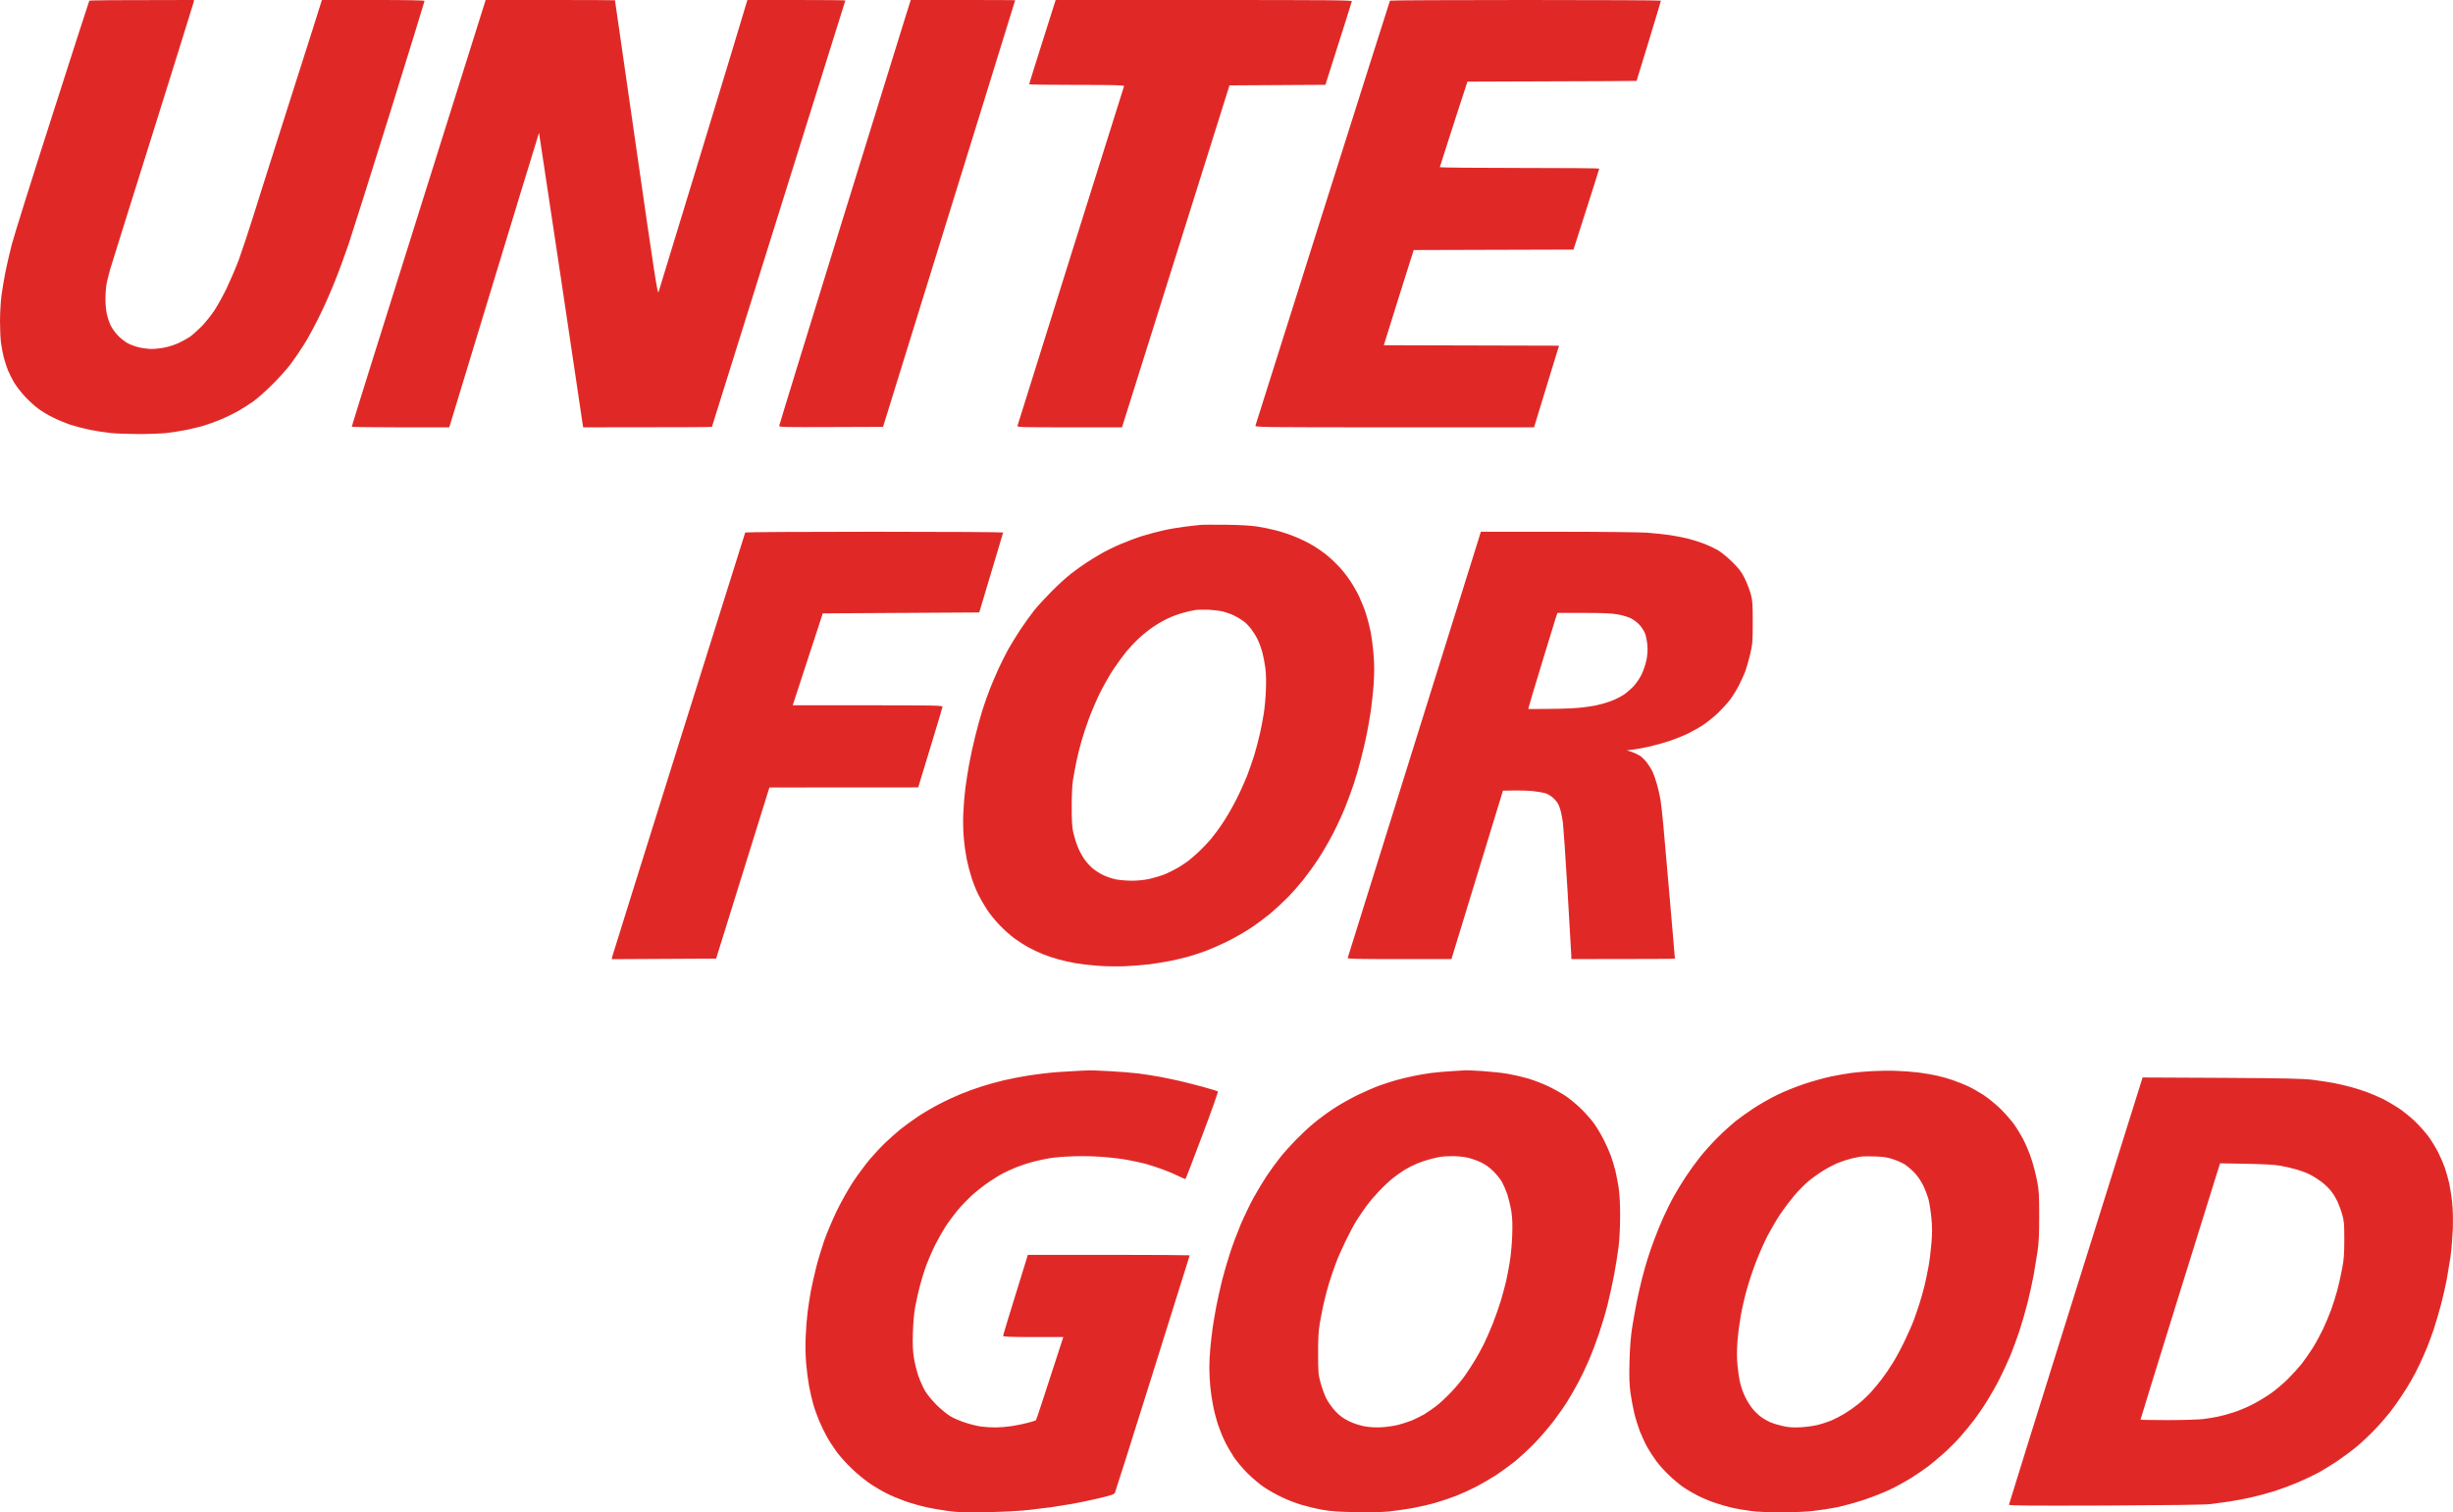 <svg version="1.2" xmlns="http://www.w3.org/2000/svg" viewBox="0 0 2629 1621" width="2629" height="1621"><style>.a{fill:#e02927}</style><path fill-rule="evenodd" class="a" d="m208 0l-0.6 2.8c-0.3 1.5-20.1 64.8-43.9 140.7-23.8 75.9-44.3 141.1-45.4 145-1.1 3.9-2.7 10.3-3.6 14.3-0.8 3.9-1.5 11.8-1.5 17.5 0 5.7 0.7 13.1 1.6 16.7 0.8 3.6 2.6 8.8 3.9 11.5 1.3 2.8 4.5 7.5 7.3 10.5 2.7 3 7.6 6.9 10.8 8.7 3.2 1.8 9.1 3.9 12.9 4.7 3.8 0.9 9.8 1.6 13.2 1.6 3.5 0 9.8-0.7 14-1.6 4.3-0.8 11-3 14.8-4.8 3.8-1.8 9.2-4.8 12-6.6 2.7-1.9 8.3-6.9 12.4-11 4-4.1 10.2-11.8 13.7-17 3.4-5.2 9.4-16 13.3-24 3.8-8 9.7-21.7 13-30.5 3.2-8.8 10.3-29.9 15.6-47 5.3-17.1 23.6-74.6 40.6-128 17.1-53.3 31.4-98.5 32.9-103.5h55c36 0 55 0.3 55 1 0 0.6-16.8 55.1-37.4 121.3-20.6 66.1-40.5 129-44.1 139.7-3.7 10.7-10 28.1-14.2 38.5-4.1 10.5-11.6 27.6-16.8 38-5.1 10.5-12.5 24.2-16.5 30.5-4 6.3-10.4 15.8-14.3 21-3.9 5.2-12.7 15.1-19.7 22-6.9 6.9-16.2 15.1-20.5 18.2-4.4 3.1-11.6 7.7-16 10.2-4.4 2.5-12.7 6.6-18.5 9-5.8 2.5-14.6 5.6-19.5 7.1-4.9 1.4-13.5 3.4-19 4.5-5.5 1.1-14.5 2.4-20 3.1-5.5 0.6-18.8 1.1-29.5 1.1-10.7 0-24.5-0.5-30.5-1.1-6.1-0.7-16.2-2.2-22.5-3.5-6.3-1.3-15.8-3.8-21-5.5-5.2-1.8-13.6-5.3-18.5-7.8-5-2.4-11.9-6.6-15.5-9.3-3.6-2.6-9.9-8.4-14-12.7-4.1-4.4-9.4-11.2-11.8-15.2-2.3-3.9-5.3-9.9-6.7-13.3-1.4-3.5-3.4-9.7-4.5-13.8-1-4.1-2.3-11-2.9-15.2-0.6-4.3-1.1-14.8-1.1-23.3 0-8.5 0.7-20.8 1.5-27.2 0.9-6.5 2.7-17.6 4.1-24.8 1.4-7.1 4.5-20.6 6.9-30 2.4-9.3 22-71.9 43.6-139 21.5-67.1 39.3-122.3 39.6-122.7 0.2-0.5 25.6-0.8 112.3-0.8zm312.5 0h69.2c38.1 0 69.3 0.1 69.4 0.3 0 0.1 10.3 71.3 22.8 158.2 19.9 138.3 22.9 157.6 23.9 154.5 0.6-1.9 21.3-69.9 46.1-151 24.7-81.1 45.9-150.8 49.1-162h52.5c28.9 0 52.5 0.2 52.5 0.5 0 0.3-32.2 103.1-71.5 228.5-39.3 125.4-71.5 228.2-71.5 228.5 0 0.3-31 0.5-138 0.5l-0.5-3.2c-0.2-1.8-10.8-72.8-23.5-157.8-12.7-85-23.2-154.6-23.3-154.7-0.1-0.1-21.8 70.8-96.2 315.7h-52.3c-28.7 0-52.2-0.3-52.2-0.7-0.1-0.5 32.2-103.5 71.7-229zm455.6 0h56c30.7 0 55.9 0.1 55.9 0.2 0 0.1-31.8 103.1-141.6 457.3l-55.7 0.2c-48.1 0.2-55.7 0.1-55.6-1.2 0-0.8 29.7-97.4 66-214.8 36.3-117.3 68-219.7 70.5-227.5zm155.3 0h158.8c137.8 0 158.8 0.2 158.6 1.4-0.1 0.8-6.6 21.3-28.3 89.5l-102.8 0.6-115.2 366.5h-56.2c-53.1 0-56.2-0.1-55.8-1.7 0.3-1 26-83 57.1-182.3 31.2-99.3 56.9-181.1 57.1-181.7 0.3-1-10.3-1.3-50.7-1.3-28 0-51-0.3-51-0.7 0-0.5 6.4-20.9 14.2-45.5zm503.7 0c79.7 0 145 0.3 145 0.7 0 0.4-5.9 19.9-13 43.3-7.2 23.3-13.1 42.6-13.1 42.7 0.1 0.1-40.8 0.4-181.3 0.8l-14.8 45.5c-8.1 25-14.7 45.8-14.8 46.2 0 0.4 38.4 0.8 85.5 0.8 47 0 85.4 0.3 85.4 0.7 0 0.4-6.2 20.1-27.6 86.8l-171.3 0.5-1 3.2c-0.5 1.8-7.5 23.7-15.4 48.8-7.9 25-14.6 46.5-15.6 50l187.8 0.5-10.3 33.5c-5.7 18.4-11.7 38.1-16.5 54h-149.5c-141.9 0-149.5-0.1-149.1-1.8 0.3-1 32.8-103.7 72.1-228.2 39.4-124.6 71.9-226.9 72.1-227.3 0.3-0.4 65.7-0.7 145.4-0.7zm-467.5 1147.2c1.1-0.1 10.5 0.2 21 0.8 10.4 0.5 24.6 1.7 31.5 2.5 6.8 0.9 17.2 2.5 23 3.6 5.7 1.1 15.4 3.1 21.5 4.5 6 1.4 17.5 4.3 25.5 6.5 7.9 2.2 14.8 4.3 15.2 4.7 0.4 0.4-7.1 21.6-16.8 47.2-9.6 25.5-17.7 46.6-18 46.7-0.2 0.1-3.5-1.3-7.2-3.1-3.7-1.9-11.2-5.1-16.7-7.1-5.5-2.1-14.1-4.8-19-6.2-5-1.3-14-3.2-20-4.3-6.1-1.1-18-2.5-26.5-3.1-8.9-0.7-22.4-1-31.5-0.6-8.8 0.3-20.1 1.2-25 2.1-5 0.8-13.1 2.6-18 3.9-5 1.3-12.6 3.9-17 5.6-4.4 1.8-10.7 4.6-14 6.3-3.3 1.6-10.5 6.1-16 9.8-5.5 3.7-13.8 10.3-18.5 14.6-4.6 4.3-11.4 11.4-15.1 15.9-3.6 4.4-9.3 12-12.5 16.9-3.2 5-8.2 13.8-11.1 19.6-2.9 5.7-7 15.2-9.2 20.9-2.2 5.8-5.3 15.7-7 22.1-1.7 6.3-4 16.6-5.2 22.9-1.4 7.5-2.3 17.6-2.6 28.6-0.4 13-0.1 19.3 1.1 26.9 0.9 5.6 3 14.1 4.7 19.1 1.7 4.9 4.9 12.1 7.1 16 2.4 4.1 7.6 10.4 12.7 15.5 4.7 4.6 11.3 10 14.6 11.9 3.3 2 10.2 5 15.5 6.7 5.2 1.8 13 3.7 17.2 4.3 4.3 0.6 11.3 1 15.5 1 4.3 0 12-0.6 17.3-1.4 5.2-0.8 13.1-2.4 17.5-3.6 4.4-1.1 8.3-2.4 8.7-2.8 0.4-0.3 7.1-20.5 29.3-89.1h-32.3c-25.1 0-32.2-0.3-32.2-1.3 0-0.7 5.9-20.5 26.5-86.8h86.7c47.7 0 86.8 0.3 86.8 0.5 0 0.3-17.8 57.1-39.6 126.3-21.7 69.2-39.9 126.8-40.5 128-0.8 1.9-3.3 2.8-17.7 6.2-9.2 2.2-21.9 4.8-28.2 5.9-6.4 1.1-16.5 2.7-22.5 3.6-6.1 0.8-17.6 2.2-25.5 3.1-8 0.9-27.4 1.9-43 2.2-23.4 0.4-30.9 0.2-41.5-1.2-7.2-0.9-18.2-2.8-24.5-4.3-6.4-1.4-16.4-4.3-22.3-6.4-5.9-2.1-14.7-5.8-19.5-8.2-4.8-2.4-12.8-7.1-17.7-10.4-5-3.3-13.7-10.4-19.4-15.9-5.7-5.4-13.2-13.7-16.6-18.4-3.4-4.6-8.2-12-10.6-16.5-2.5-4.4-6.1-11.8-8-16.5-2-4.6-4.9-12.7-6.4-18-1.5-5.2-3.5-14-4.5-19.5-1-5.5-2.4-16.2-3.1-24-0.7-8.7-1-19.6-0.5-29 0.3-8.2 1.3-20.1 2.1-26.5 0.8-6.3 2.4-16.4 3.5-22.5 1.2-6 3.6-17 5.5-24.5 1.8-7.4 5.7-20.2 8.5-28.5 2.8-8.2 9.1-23 13.9-33 5.1-10.3 12.6-23.7 17.8-31.5 5-7.4 12.9-18 17.5-23.5 4.7-5.5 12.2-13.6 16.9-18 4.6-4.4 11.7-10.7 15.9-14.1 4.1-3.3 12.2-9.2 18-13.1 5.7-3.9 16.1-10 23-13.6 6.8-3.6 17.4-8.5 23.5-11 6-2.5 15.9-6.1 22-8 6-2 16.8-5 24-6.7 7.1-1.7 19.7-4.1 28-5.4 8.2-1.3 21.9-2.9 30.5-3.5 8.5-0.6 19.1-1.2 23.5-1.4 4.4-0.1 8.9-0.3 10-0.4zm403.5-0.1c0.8-0.1 8.7 0.3 17.5 0.8 8.8 0.6 21.1 1.9 27.5 3 6.3 1.1 16.2 3.4 22 5.1 5.7 1.7 15.2 5.4 21 8.1 5.7 2.7 14.3 7.5 19 10.6 4.6 3.2 12.3 9.6 17 14.2 4.7 4.7 11 11.9 13.9 16 2.9 4.2 7.4 11.8 10 17 2.7 5.3 6 12.9 7.5 17 1.5 4.2 3.6 11.1 4.7 15.5 1.1 4.5 2.7 12.8 3.6 18.5 1 6.9 1.6 17.5 1.6 30.5-0.1 12.9-0.7 24.7-1.7 33-0.9 7.2-3 20.5-4.7 29.5-1.7 9.1-4.9 23.8-7.1 32.5-2.2 8.8-6.5 23-9.4 31.5-2.9 8.6-7.6 21-10.4 27.5-2.8 6.6-7.8 17.1-11.1 23.3-3.3 6.2-8.5 15.4-11.7 20.5-3.1 5.1-9.7 14.6-14.7 21.2-5 6.6-14.2 17.4-20.5 23.9-6.4 6.6-16 15.5-21.5 20-5.5 4.4-14.8 11.1-20.5 14.9-5.8 3.7-15.3 9.2-21 12.2-5.8 3-15.3 7.3-21 9.6-5.8 2.3-15.9 5.7-22.5 7.6-6.6 1.9-17.9 4.5-25 5.8-7.2 1.3-18.7 2.9-25.5 3.6-7.6 0.7-21.8 1-36 0.7-17.8-0.4-26.3-1-35-2.6-6.4-1.1-16.3-3.5-22-5.2-5.8-1.7-15.3-5.3-21-8.1-5.8-2.7-14.4-7.5-19-10.6-4.7-3.1-12.8-9.9-18.1-15.2-5.2-5.2-11.9-13.1-14.8-17.6-2.9-4.4-7.3-12-9.7-17-2.4-4.9-5.6-13-7.3-18-1.6-4.9-3.9-13.7-5-19.5-1.2-5.7-2.6-15.2-3.1-21-0.6-5.7-1-14.7-1-20 0-5.2 0.4-14.4 1-20.5 0.5-6 1.7-15.9 2.5-22 0.9-6 2.7-16.8 4.1-24 1.4-7.1 4.1-19.2 6-27 1.9-7.7 5.8-20.9 8.6-29.5 2.7-8.5 7.9-22.2 11.4-30.5 3.5-8.2 9.5-20.8 13.4-28 3.9-7.1 10.4-17.9 14.4-24 4-6 10.6-15 14.6-20 3.9-4.9 11.5-13.4 16.8-18.8 5.3-5.4 13.7-13.3 18.7-17.4 4.9-4.2 14.4-11.2 21-15.6 6.6-4.4 18.3-11 26-14.8 7.7-3.7 18.5-8.4 24-10.4 5.5-2 13.8-4.6 18.5-5.9 4.6-1.3 13-3.3 18.5-4.4 5.5-1.1 14-2.6 19-3.2 4.9-0.6 14.8-1.5 22-1.9 7.1-0.4 13.6-0.8 14.5-0.9zm-37.5 95c-4.4 1.1-11.2 3.4-15 5-3.9 1.6-9.7 4.6-13 6.6-3.3 2-9 6-12.5 8.8-3.6 2.8-10.2 8.9-14.6 13.6-4.4 4.6-10.7 11.9-13.9 16.3-3.3 4.5-8.2 11.6-10.9 16-2.8 4.5-8 14.3-11.7 22-3.8 7.8-8.5 18.5-10.5 24-2.1 5.5-5.2 14.8-7 20.5-1.8 5.8-4.4 15.7-5.8 22-1.4 6.4-3.4 16.3-4.3 22-1.3 7.8-1.8 16.3-1.7 32 0 19.9 0.2 22.3 2.6 31 1.4 5.3 4.1 12.8 6.1 16.8 2.2 4.3 6.2 9.9 9.9 13.9 4.7 4.9 8.3 7.5 14.3 10.5 4.9 2.4 11.2 4.5 16.5 5.5 5.9 1.1 11.4 1.4 18.5 1.1 5.5-0.3 13.6-1.5 18-2.6 4.4-1.2 10.9-3.3 14.5-4.7 3.5-1.5 9.4-4.4 13-6.4 3.5-2.1 9.8-6.5 14-9.7 4.1-3.3 11.2-10 15.8-14.9 4.6-4.9 10.9-12.5 14.1-17 3.1-4.4 7.9-11.8 10.7-16.5 2.8-4.6 7.1-12.3 9.4-17 2.3-4.6 6.6-14.3 9.5-21.5 2.8-7.1 6.8-18.4 8.8-25 2-6.5 4.5-16 5.7-21 1.1-4.9 3-14.4 4-21 1.1-6.5 2.3-19.2 2.6-28 0.4-11.7 0.2-18.6-0.9-26-0.9-5.5-2.8-13.5-4.2-18-1.5-4.4-4.1-10.4-5.8-13.5-1.7-3-5.8-8.2-9.2-11.5-4.1-4.1-8.5-7.3-13.5-9.7-4.2-2-11-4.4-15.3-5.2-4.2-0.9-11.4-1.5-16-1.4-4.5 0.1-9.6 0.3-11.2 0.6-1.7 0.2-6.6 1.3-11 2.4zm498.5-94.4c6.8 0.2 17.8 1 24.2 1.8 6.5 0.8 15.6 2.4 20.3 3.5 4.6 1 12.2 3.2 16.7 4.8 4.6 1.6 11.6 4.4 15.8 6.3 4.1 1.9 11.5 6.1 16.5 9.3 4.9 3.2 13 9.8 18 14.6 4.9 4.8 11.5 12.3 14.7 16.6 3.1 4.3 7.8 12.1 10.5 17.3 2.7 5.3 6.6 14.7 8.6 21 2.1 6.4 4.7 16.7 5.9 23 2 10 2.2 14.9 2.2 37.5 0 19.9-0.4 28.9-1.8 38-1 6.6-2.9 18.1-4.2 25.5-1.4 7.5-4.3 20.8-6.5 29.5-2.2 8.8-6.3 22.8-9 31-2.8 8.3-7.3 20.5-10.1 27-2.8 6.6-7.7 17.2-10.9 23.5-3.2 6.4-9.1 16.7-13 23-3.9 6.4-10.2 15.6-13.9 20.5-3.7 5-10.6 13.3-15.2 18.5-4.6 5.3-12.7 13.3-17.9 17.9-5.2 4.6-12.8 11-16.9 14.1-4.2 3.1-12.5 8.8-18.5 12.6-6.1 3.7-16.2 9.3-22.5 12.2-6.4 3-18.7 7.9-27.5 10.8-8.8 2.9-21.7 6.4-28.5 7.9-6.9 1.4-18.6 3.2-26 4-7.7 0.9-22.5 1.5-34.3 1.5-12.9 0-25.2-0.5-32.5-1.5-6.4-0.8-15.6-2.4-20.2-3.5-4.7-1.1-12.8-3.4-18-5.2-5.3-1.7-13.8-5.3-19-8-5.3-2.7-12.5-7-16-9.5-3.6-2.5-10.1-8-14.4-12.2-4.4-4.1-10.5-10.9-13.6-15.1-3-4.1-7.4-10.8-9.7-15-2.3-4.1-5.7-11.5-7.7-16.4-1.9-5-4.7-13.8-6.1-19.6-1.4-5.7-3.3-15.9-4.2-22.4-1.2-9.2-1.4-17-1-33.1 0.3-13.6 1.3-25.8 2.6-35 1.2-7.7 3.5-20.7 5.1-28.9 1.7-8.3 4.4-20.2 6.1-26.6 1.6-6.3 4.1-15 5.5-19.4 1.3-4.5 4.5-13.7 7.1-20.6 2.5-6.8 7-17.9 10-24.4 3-6.6 7.9-16.6 11-22.1 3-5.5 8.7-14.9 12.7-20.9 4-6.1 11-15.8 15.6-21.6 4.6-5.7 13.1-15.2 18.9-20.9 5.8-5.8 14.2-13.4 18.6-17 4.4-3.5 13.4-9.9 20-14.3 6.6-4.3 17.8-10.7 25-14.2 7.1-3.5 20.4-8.9 29.5-11.9 9-3 22.1-6.6 29-8 6.8-1.4 16.5-3.1 21.5-3.7 4.9-0.7 14.8-1.5 22-1.9 7.1-0.4 18.6-0.6 25.5-0.3zm-47.5 93.9c-3.9 0.9-10.4 3-14.5 4.7-4.2 1.7-11.4 5.4-16 8.3-4.7 2.9-11.8 8-15.8 11.3-4 3.3-10.7 10.1-15 15.1-4.2 5-11.1 14.1-15.3 20.3-4.1 6.1-10.2 16.6-13.6 23.1-3.4 6.6-8.7 18.6-11.8 26.5-3.2 8-7.7 21.3-10 29.5-2.4 8.3-5.5 21.6-6.9 29.5-1.4 8-3.1 20.7-3.6 28.3-0.7 9.6-0.7 17.3 0.1 25.5 0.6 6.5 1.9 15.1 3 19.2 1 4.2 3.4 10.7 5.3 14.5 1.8 3.9 5.4 9.5 7.8 12.5 2.5 3.1 6.9 7.2 9.9 9.3 2.9 2 7.8 4.7 10.9 5.8 3 1.2 8.8 2.8 13 3.7 5.3 1.1 10.5 1.4 18 1 5.7-0.3 14.1-1.5 18.5-2.6 4.4-1.1 10.9-3.3 14.5-4.8 3.5-1.5 9.8-4.8 14-7.3 4.1-2.5 10.6-7.1 14.5-10.2 3.8-3 9.8-8.6 13.3-12.4 3.5-3.8 8.9-10.3 12-14.5 3.2-4.1 8.4-11.7 11.6-17 3.3-5.2 9-15.7 12.7-23.5 3.7-7.7 8.2-17.8 9.9-22.5 1.7-4.6 4.4-12.5 6-17.5 1.6-4.9 4-13.5 5.4-19 1.3-5.5 3.3-14.9 4.4-21 1.1-6 2.5-17.2 3.1-25 0.9-10.4 0.9-17.1 0-26.5-0.6-6.8-2-15.8-3-20-1.1-4.1-3.7-11-5.9-15.5-2.4-4.8-6-10.1-9.2-13.5-2.9-3-7.6-7-10.3-8.8-2.8-1.8-8.6-4.4-13-5.8-6.3-2-10.5-2.6-19.5-2.9-6.4-0.1-12.9-0.1-14.5 0.2-1.7 0.2-6.2 1.1-10 2zm311.7-86.8l84.6 0.4c69.2 0.4 87 0.8 97.7 2.1 7.1 0.9 17.5 2.5 23 3.5 5.5 1.1 14 3.1 19 4.5 4.9 1.4 12.6 3.8 17 5.5 4.4 1.6 11.7 4.8 16.2 7 4.6 2.3 12 6.6 16.5 9.6 4.6 2.9 12.5 9.3 17.7 14.2 5.1 4.9 12 12.6 15.2 17.1 3.2 4.5 7.7 12 10 16.5 2.3 4.5 5.4 11.8 7 16.2 1.5 4.5 3.7 12.1 4.8 17 1 5 2.5 14.2 3.1 20.5 0.8 7.4 1 17.7 0.7 28.5-0.4 9.4-1.5 23.1-2.6 30.5-1.2 7.5-3 18.5-4.1 24.5-1.2 6.1-3.9 17.8-6 26-2.2 8.3-5.7 20.2-7.8 26.5-2.2 6.4-5.3 14.9-7 19-1.7 4.2-5.1 12-7.7 17.5-2.5 5.5-6.7 13.6-9.3 18-2.5 4.5-7.3 12.1-10.6 17-3.2 5-8.9 12.9-12.5 17.5-3.7 4.7-10.9 13-16.1 18.4-5.3 5.5-13.8 13.5-19 17.9-5.3 4.4-14.7 11.4-21 15.7-6.4 4.2-15.4 9.7-20 12.3-4.7 2.5-14.4 7.2-21.5 10.2-7.2 3.1-18.7 7.4-25.5 9.6-6.9 2.2-18.4 5.3-25.5 6.9-7.2 1.6-18 3.6-24 4.5-6.1 0.9-15.1 2.1-20 2.7-5.8 0.7-45.8 1.2-112.3 1.5-82.1 0.3-103.2 0.1-103.2-0.9 0-0.7 31.8-102.5 70.6-226.3 38.8-123.7 71.1-226.4 71.6-228.3zm79.5 103.3c-2 6.3-21.2 68-42.7 137.1-21.5 69.2-39 126-39 126.3 0 0.3 13.1 0.5 29.2 0.5 16.1 0 33.1-0.5 37.8-1.1 4.6-0.5 11.6-1.7 15.5-2.5 3.8-0.7 11.5-2.8 17-4.6 5.5-1.7 14.9-5.7 21-8.8 6-3.1 15-8.6 19.9-12.1 4.9-3.5 12.8-10.2 17.5-14.9 4.7-4.7 11.3-11.9 14.6-16 3.2-4.1 8.6-11.8 11.9-17 3.3-5.2 8.3-14.5 11.2-20.5 2.9-6.1 6.8-15.5 8.8-21 2-5.5 5-15 6.6-21 1.6-6.1 3.9-16.4 5.1-23 1.9-9.8 2.3-15.6 2.3-31 0-16.9-0.2-19.9-2.3-27-1.2-4.4-3.6-10.7-5.1-14-1.6-3.3-4.6-8.3-6.8-11-2.2-2.8-6.8-7.2-10.3-9.9-3.6-2.7-9-6.1-12.2-7.7-3.1-1.6-9.7-4.1-14.5-5.5-4.8-1.4-12.8-3.2-17.7-4.1-6.1-1-18-1.7-36.6-2l-27.6-0.5zm-1061.7-695.7c15.9 0.2 26.9 0.9 34 2 5.7 0.9 14.7 2.8 20 4.2 5.2 1.3 14.2 4.3 20 6.7 5.7 2.3 14.2 6.4 18.8 9.2 4.6 2.7 11.7 7.6 15.6 10.9 4 3.3 9.9 8.9 13.2 12.5 3.3 3.6 8.4 10.1 11.3 14.5 3 4.4 7.4 12.1 9.7 17 2.3 5 5.6 13.1 7.2 18 1.6 5 3.9 13.9 5.1 19.8 1.1 5.9 2.6 17.4 3.2 25.5 0.8 10.9 0.8 18.8 0 30.7-0.6 8.8-2.1 21.9-3.1 29-1.1 7.2-3 17.7-4.1 23.5-1.1 5.8-3.8 17.5-6 26-2.1 8.5-5.7 21.1-8 28-2.3 6.9-6.4 18.1-9.2 25-2.7 6.9-8.4 19.3-12.6 27.5-4.2 8.2-11.5 20.8-16.2 28-4.7 7.2-12.2 17.5-16.6 23-4.4 5.5-12 14.1-16.9 19-4.9 5-13.2 12.6-18.4 17-5.3 4.3-14.9 11.5-21.5 15.8-6.6 4.3-17.9 10.7-25 14.2-7.2 3.5-17.3 7.9-22.5 9.8-5.3 2-13.6 4.7-18.5 6.1-5 1.4-13.5 3.4-19 4.5-5.5 1.1-15.3 2.7-21.8 3.6-6.4 0.8-18.8 1.8-27.5 2.2-9.3 0.3-21.5 0.1-29.7-0.6-7.7-0.6-17.9-1.8-22.5-2.6-4.7-0.8-12.8-2.6-18-4-5.3-1.4-12.9-3.9-17-5.6-4.2-1.6-10.9-4.8-15-7-4.2-2.2-11.1-6.6-15.4-9.7-4.3-3.1-11.6-9.6-16.2-14.4-4.7-4.8-10.9-12.5-13.8-17-3-4.6-7.1-11.7-9.1-15.8-2.1-4.1-5.3-12-7.1-17.5-1.8-5.5-4.2-14.5-5.3-20-1.1-5.5-2.6-15.6-3.2-22.5-0.7-7.4-1-18.4-0.6-27 0.3-8 1.3-20.1 2.2-27 0.9-6.9 2.7-18.6 4.1-26 1.3-7.4 4.2-20.7 6.4-29.5 2.1-8.8 5.8-21.8 8-29 2.3-7.1 6-17.5 8.2-23 2.2-5.5 6.2-14.9 9-21 2.8-6 7.3-15 10-20 2.7-4.9 8.7-14.6 13.2-21.5 4.6-6.9 11.4-16.3 15.1-21 3.8-4.7 12.3-13.9 18.9-20.5 6.6-6.7 15.9-15.1 20.6-18.7 4.6-3.6 11.8-8.8 16-11.5 4.1-2.7 11.5-7.3 16.5-10.1 4.9-2.8 14.1-7.3 20.5-10 6.3-2.7 16.6-6.6 23-8.6 6.3-1.9 16.4-4.7 22.5-6 6-1.4 16.4-3.2 23-4 6.6-0.8 14-1.7 16.5-1.9 2.4-0.3 15-0.3 28-0.2zm-46.5 94.5c-4.4 1.2-11.4 3.7-15.5 5.7-4.2 1.9-11.1 5.8-15.5 8.8-4.4 2.9-11.4 8.4-15.4 12.2-4.1 3.7-10.2 10.2-13.7 14.3-3.4 4.1-9.7 12.7-13.9 19-4.3 6.3-11 18.3-15.1 26.5-4 8.3-9.3 20.8-11.8 27.8-2.6 7-6 17.3-7.6 23-1.6 5.6-4.1 15.4-5.4 21.7-1.3 6.3-3 15.6-3.8 20.5-0.8 5.2-1.3 17.3-1.3 28.5 0 14.5 0.4 21.4 1.6 27 1 4.1 2.9 10.7 4.4 14.5 1.4 3.9 4.5 9.9 6.9 13.5 2.4 3.6 6.7 8.5 9.7 10.9 2.9 2.4 8.1 5.7 11.4 7.2 3.3 1.6 9.1 3.6 13 4.4 3.8 0.8 11.6 1.5 17.2 1.5 6.8 0 13.4-0.7 19.5-2 5.1-1.2 12.6-3.5 16.8-5.2 4.1-1.7 10.4-4.9 14-7.1 3.5-2.2 8.3-5.3 10.5-7 2.2-1.7 7.2-6 11.1-9.6 3.8-3.6 9.7-9.7 13-13.6 3.2-3.8 9.2-11.9 13.2-18 4-6 10.4-17.1 14.1-24.5 3.8-7.4 8.9-18.7 11.4-25 2.4-6.3 6-16.7 8-23 1.9-6.3 4.6-16.7 6-23 1.4-6.3 3.3-16 4.1-21.5 0.9-5.5 1.9-16.5 2.2-24.5 0.4-8.6 0.2-18.1-0.5-23.5-0.6-4.9-2.1-12.6-3.2-17-1.2-4.4-3.5-10.7-5.1-14-1.6-3.3-4.7-8.3-6.9-11.2-2.2-2.9-5.8-6.7-8.2-8.4-2.3-1.7-6.8-4.4-10-6-3.1-1.6-8.5-3.5-12-4.4-3.4-0.8-10.3-1.6-15.2-1.9-5-0.2-11.5-0.1-14.5 0.3-3.1 0.5-9.1 1.8-13.5 3.1zm-330.5-87c75.9 0 138 0.4 138 0.8-0.1 0.4-5.8 19.8-25.6 85.7l-167.7 1-32.2 98.5h80.2c70.7 0 80.3 0.2 80.3 1.5 0 0.8-5.5 19.2-12.1 40.8-6.6 21.6-12.4 40.7-13.9 45.7l-159.5 0.1-57.1 183.4-111.9 0.6 0.6-2.8c0.4-1.5 32.5-104.3 71.4-228.3 38.9-124 70.9-225.8 71.1-226.2 0.3-0.4 62.5-0.8 138.4-0.8zm650 0h82.3c45.2 0 88.2 0.5 95.7 1 7.4 0.6 18.4 1.7 24.5 2.6 6 0.9 15 2.6 20 3.9 4.9 1.3 12.6 3.7 17 5.4 4.4 1.7 10.9 4.8 14.5 6.8 3.6 2.1 10.5 7.8 15.6 12.8 7.4 7.4 9.8 10.6 13.2 17.5 2.3 4.7 5.2 12.1 6.4 16.5 2 7.2 2.2 10.4 2.2 30.5 0 21.3-0.2 23.2-2.8 34.5-1.6 6.6-4 14.9-5.3 18.5-1.4 3.6-4.5 10.3-6.9 15-2.4 4.7-6.6 11.4-9.3 15-2.7 3.6-8.6 10-13 14.3-4.5 4.2-11.6 10-15.9 12.8-4.2 2.8-11.8 7-16.7 9.4-5 2.4-13.8 5.9-19.5 7.8-5.8 1.9-15.7 4.7-22 6.1-6.4 1.4-14.2 2.9-23.5 3.9l5 1.6c2.7 0.9 6.7 2.8 8.9 4.1 2.2 1.4 5.6 4.8 7.6 7.5 2.1 2.8 4.7 6.9 5.9 9.3 1.1 2.3 3.2 8.2 4.6 13 1.4 4.8 3.2 12.5 4 17.2 0.7 4.7 2.1 16.2 2.9 25.5 0.9 9.4 4 45.7 7.1 80.8 3 35 5.5 63.9 5.5 64.2 0 0.3-25 0.5-111 0.5v-2.7c0-1.5-1.8-32.7-4-69.3-2.2-36.6-4.5-69.9-5-74-0.6-4.1-1.6-9.5-2.2-12-0.6-2.5-1.9-6.1-2.8-8-1-1.9-3.6-5.1-5.8-7-2.2-1.9-5.7-4-7.8-4.7-2.2-0.7-8.2-1.8-13.4-2.3-5.3-0.6-14.7-0.9-32.3-0.5l-55.2 180.5h-55.8c-44.1 0-55.7-0.2-55.4-1.2 0.3-0.7 31.3-100.3 69.1-221.3 37.8-121 69.9-223.5 71.2-227.7zm80 93.2c-1.1 3.5-7.9 25.6-15.1 49.3-7.2 23.6-13.3 44-13.5 45.2l-0.5 2.3c29.9 0 44.4-0.5 51.5-1.1 7.2-0.5 16.9-1.9 21.5-2.9 4.7-1 11.9-3.1 16-4.7 4.2-1.6 10-4.5 13-6.5 3.1-2 7.9-6.2 10.8-9.2 2.9-3.2 6.8-8.8 8.7-12.9 1.9-4 4.2-10.8 5.1-15.2q1.6-8 1-15.5c-0.3-4.2-1.4-9.7-2.3-12.4-1-2.7-3.6-7-5.9-9.5-2.2-2.6-6.5-5.8-9.7-7.4-3.1-1.5-9.6-3.4-14.4-4.2-6.4-1.1-16.3-1.5-36.5-1.5h-27.6z"/></svg>